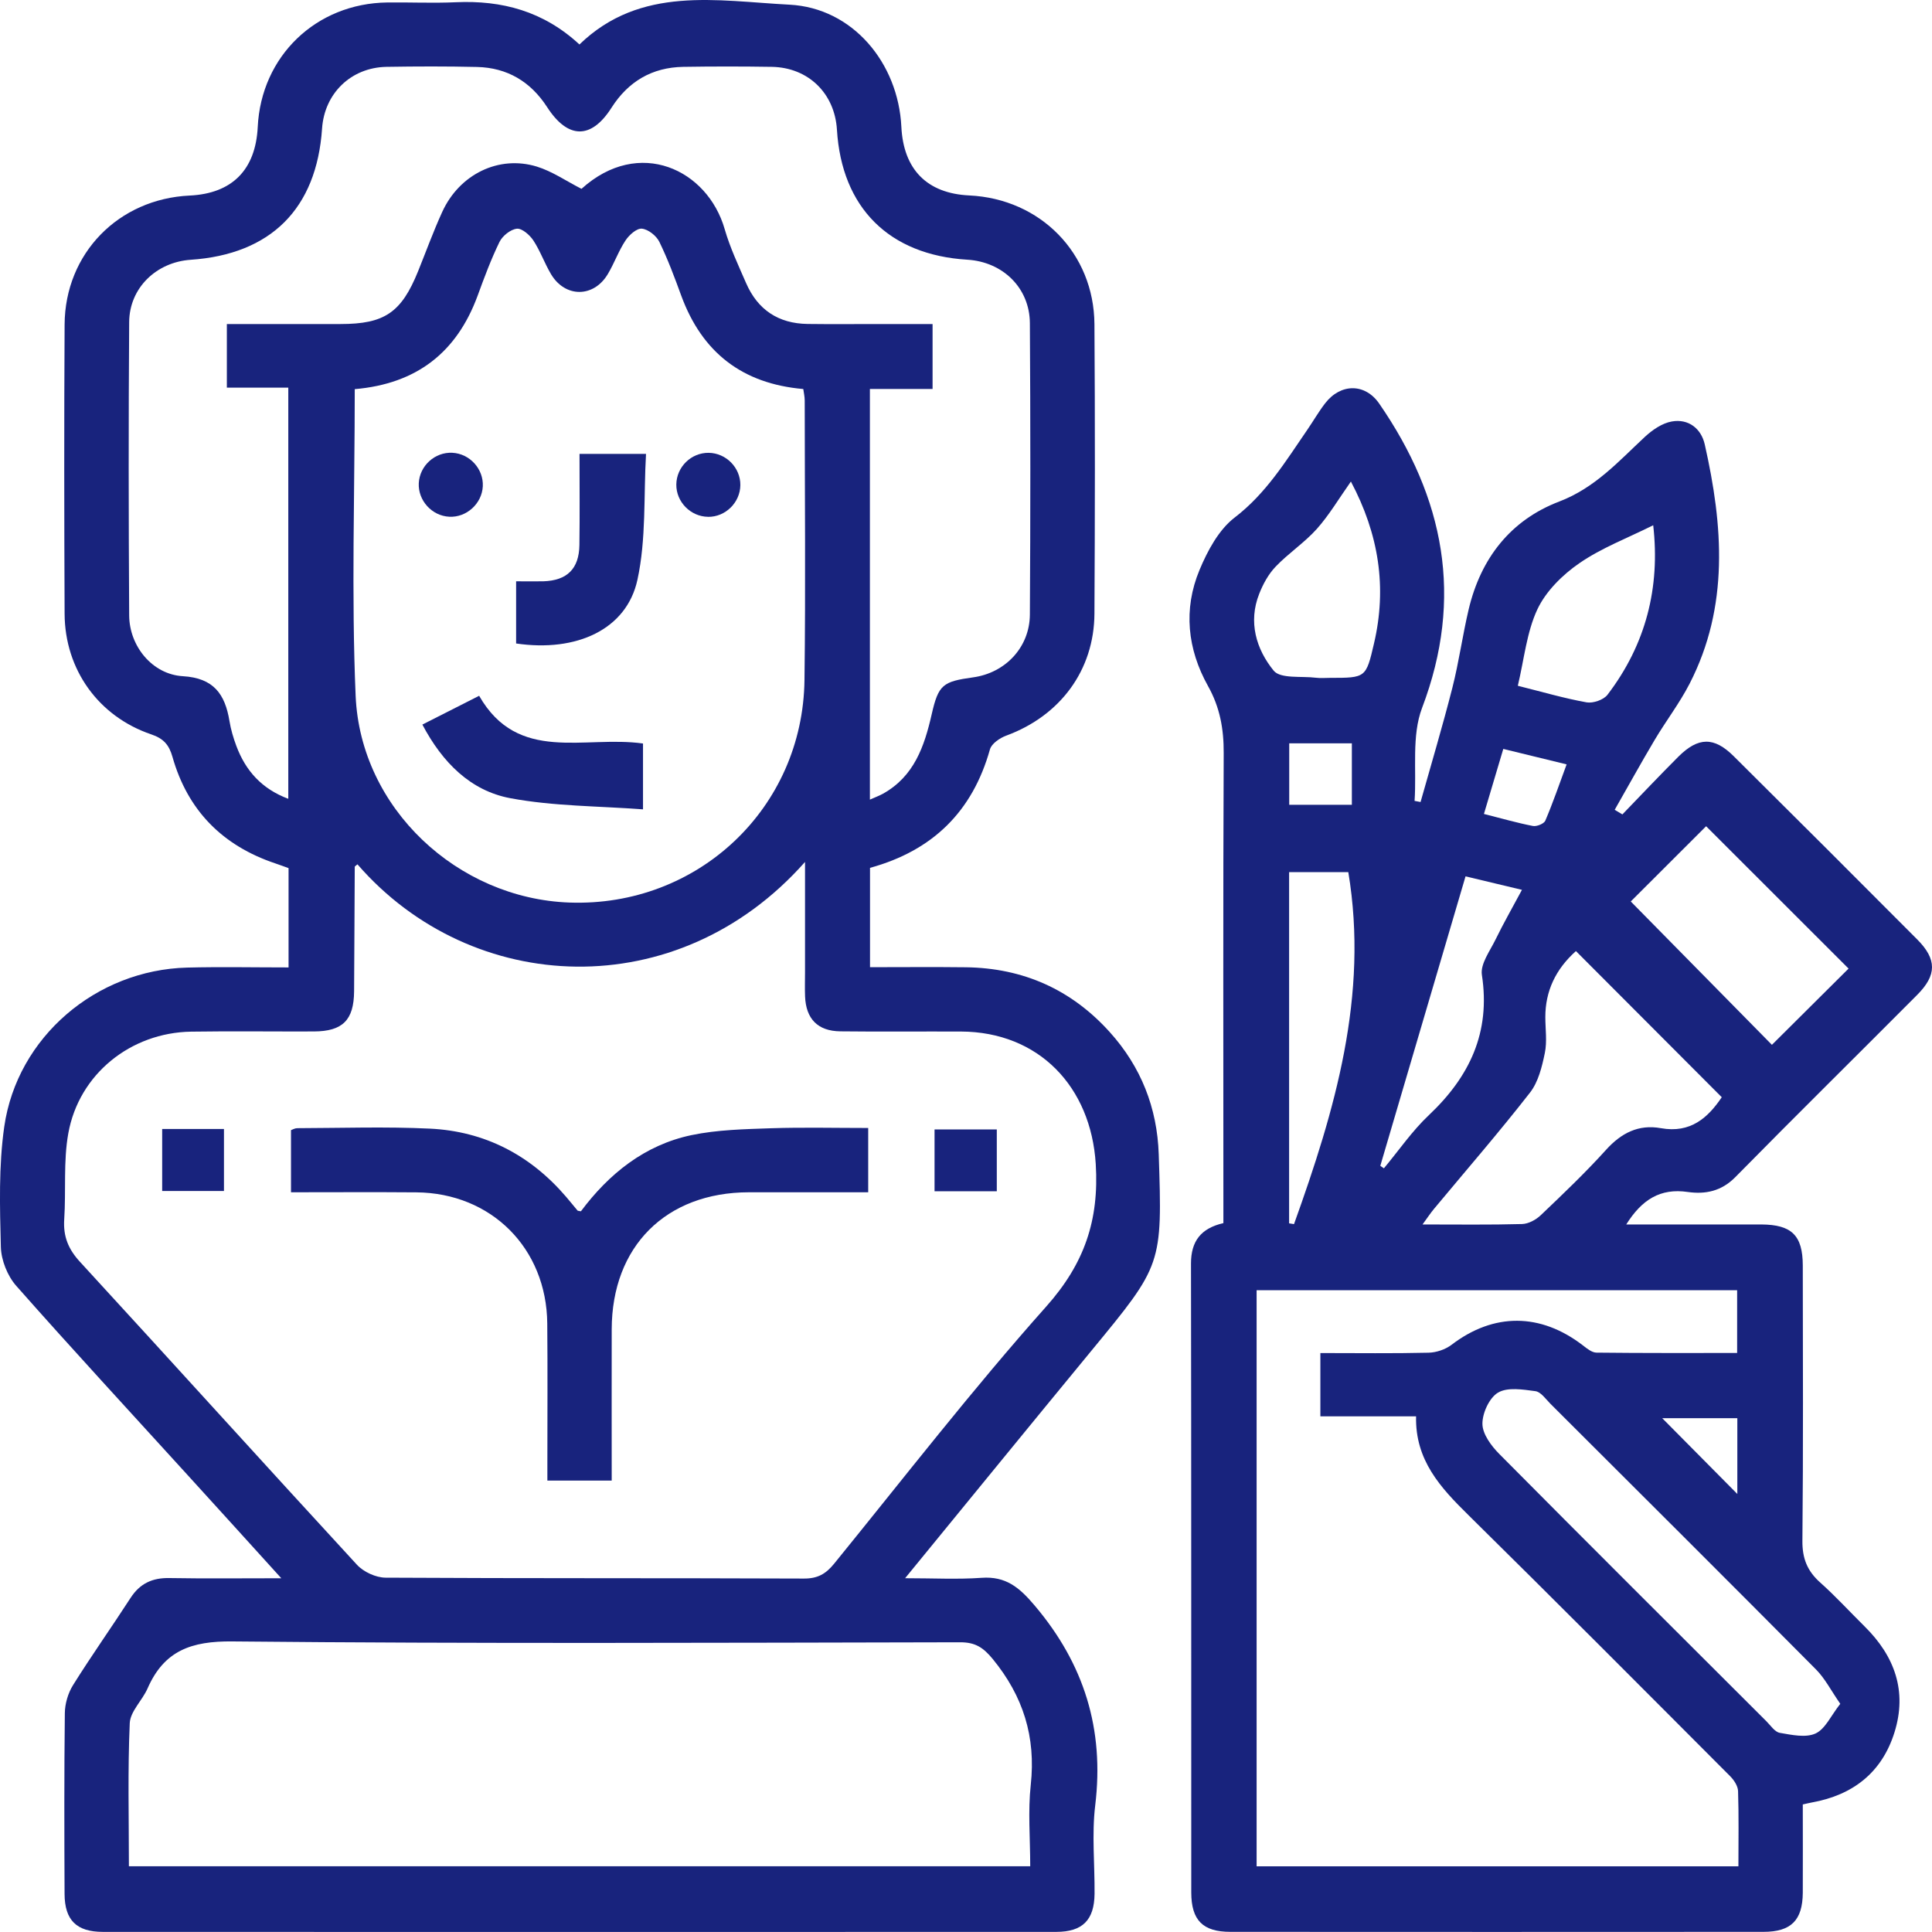 <svg width="50" height="50" viewBox="0 0 50 50" fill="none" xmlns="http://www.w3.org/2000/svg">
<g clip-path="url(#clip0_431_2908)">
<path d="M7.28 40.845C6.411 39.886 5.634 39.029 4.855 38.174C3.374 36.545 1.878 34.928 0.42 33.277C0.192 33.019 0.031 32.612 0.022 32.27C-0.004 31.233 -0.036 30.181 0.11 29.159C0.444 26.838 2.49 25.101 4.844 25.041C5.708 25.019 6.574 25.037 7.468 25.037V22.467C7.374 22.434 7.251 22.386 7.126 22.345C5.76 21.887 4.858 20.976 4.464 19.59C4.375 19.274 4.232 19.113 3.913 19.005C2.549 18.541 1.679 17.329 1.672 15.886C1.661 13.39 1.658 10.894 1.672 8.398C1.683 6.557 3.068 5.147 4.908 5.061C6.007 5.009 6.615 4.396 6.67 3.287C6.759 1.454 8.179 0.086 10.025 0.064C10.615 0.057 11.206 0.085 11.795 0.058C12.989 0.004 14.064 0.288 14.996 1.151C16.579 -0.382 18.563 0.025 20.432 0.121C22.072 0.206 23.246 1.633 23.327 3.28C23.381 4.386 23.992 5.006 25.083 5.058C26.926 5.145 28.312 6.552 28.324 8.391C28.341 10.887 28.338 13.383 28.324 15.879C28.317 17.345 27.438 18.524 26.044 19.037C25.877 19.098 25.662 19.244 25.62 19.393C25.168 21.005 24.135 22.015 22.516 22.46V25.031C23.344 25.031 24.169 25.023 24.994 25.033C26.477 25.052 27.726 25.607 28.719 26.709C29.529 27.607 29.948 28.67 29.988 29.872C30.083 32.738 30.075 32.735 28.255 34.945C26.669 36.871 25.091 38.806 23.424 40.844C24.148 40.844 24.778 40.878 25.401 40.834C26.033 40.788 26.382 41.084 26.777 41.551C28.06 43.065 28.583 44.755 28.344 46.724C28.253 47.476 28.334 48.247 28.327 49.011C28.32 49.689 28.018 49.996 27.338 49.997C19.113 50 10.888 50 2.663 49.997C1.98 49.997 1.674 49.693 1.671 49.015C1.664 47.455 1.66 45.894 1.678 44.335C1.681 44.09 1.761 43.817 1.891 43.609C2.368 42.846 2.89 42.11 3.379 41.354C3.621 40.98 3.944 40.831 4.385 40.84C5.302 40.856 6.219 40.845 7.282 40.845H7.28ZM9.248 22.371C9.203 22.411 9.181 22.421 9.181 22.432C9.174 23.507 9.172 24.581 9.164 25.655C9.158 26.4 8.869 26.691 8.122 26.694C7.063 26.698 6.005 26.683 4.947 26.699C3.383 26.724 2.044 27.796 1.768 29.33C1.637 30.054 1.711 30.814 1.662 31.555C1.633 32 1.768 32.331 2.076 32.663C4.47 35.268 6.841 37.893 9.238 40.496C9.409 40.681 9.726 40.828 9.977 40.83C13.585 40.851 17.196 40.838 20.805 40.853C21.158 40.855 21.371 40.734 21.585 40.471C23.401 38.238 25.165 35.958 27.078 33.811C28.063 32.705 28.447 31.582 28.358 30.125C28.234 28.125 26.887 26.705 24.87 26.696C23.829 26.692 22.787 26.703 21.747 26.691C21.162 26.684 20.858 26.368 20.835 25.786C20.827 25.579 20.834 25.37 20.834 25.162C20.834 24.236 20.834 23.312 20.834 22.307C17.537 26.033 12.216 25.785 9.252 22.37L9.248 22.371ZM22.509 20.696C22.672 20.624 22.766 20.589 22.852 20.541C23.657 20.092 23.922 19.319 24.112 18.486C24.287 17.718 24.4 17.639 25.183 17.53C26.018 17.415 26.648 16.753 26.653 15.904C26.669 13.391 26.669 10.877 26.653 8.364C26.648 7.452 25.954 6.777 25.035 6.721C23.008 6.598 21.783 5.375 21.66 3.358C21.603 2.416 20.919 1.746 19.973 1.73C19.209 1.718 18.445 1.718 17.683 1.73C16.876 1.744 16.259 2.108 15.825 2.789C15.301 3.612 14.696 3.604 14.159 2.771C13.733 2.113 13.128 1.751 12.343 1.733C11.563 1.715 10.781 1.717 10 1.73C9.082 1.748 8.396 2.418 8.335 3.327C8.194 5.401 7.01 6.582 4.936 6.723C4.046 6.783 3.349 7.452 3.343 8.335C3.325 10.866 3.328 13.397 3.343 15.928C3.349 16.727 3.945 17.454 4.733 17.5C5.532 17.547 5.824 17.967 5.938 18.657C5.974 18.878 6.039 19.097 6.117 19.306C6.357 19.949 6.777 20.417 7.461 20.673V10.032H5.871V8.386C6.875 8.386 7.845 8.386 8.813 8.386C9.953 8.386 10.388 8.088 10.82 7.02C11.027 6.507 11.216 5.985 11.446 5.482C11.891 4.51 12.908 4.01 13.892 4.311C14.292 4.434 14.652 4.685 15.049 4.887C16.54 3.539 18.313 4.389 18.755 5.931C18.893 6.41 19.11 6.869 19.31 7.329C19.61 8.017 20.145 8.373 20.898 8.384C21.504 8.392 22.112 8.386 22.72 8.386C23.198 8.386 23.675 8.386 24.135 8.386V10.067H22.513V20.698L22.509 20.696ZM9.181 10.068C9.181 12.745 9.092 15.382 9.204 18.01C9.33 20.919 11.841 23.254 14.736 23.358C18.057 23.477 20.78 20.919 20.82 17.594C20.851 15.184 20.827 12.774 20.826 10.366C20.826 10.265 20.802 10.167 20.789 10.068C19.207 9.931 18.17 9.119 17.631 7.653C17.459 7.181 17.283 6.709 17.064 6.259C16.987 6.102 16.777 5.935 16.613 5.918C16.479 5.904 16.282 6.081 16.189 6.222C16.008 6.495 15.898 6.813 15.729 7.095C15.363 7.708 14.625 7.708 14.26 7.095C14.093 6.813 13.982 6.495 13.803 6.222C13.709 6.081 13.51 5.906 13.377 5.919C13.213 5.936 13.004 6.104 12.927 6.261C12.708 6.71 12.532 7.184 12.36 7.655C11.82 9.12 10.784 9.933 9.181 10.071V10.068ZM3.335 48.299H26.662C26.662 47.571 26.601 46.873 26.676 46.191C26.811 44.949 26.48 43.897 25.692 42.935C25.444 42.634 25.238 42.502 24.85 42.502C18.573 42.514 12.294 42.542 6.018 42.48C4.95 42.468 4.247 42.72 3.82 43.694C3.684 44.006 3.372 44.289 3.358 44.595C3.304 45.819 3.336 47.048 3.336 48.3L3.335 48.299Z" fill="#18237D"/>
<path d="M41.988 21.076C42.469 20.578 42.945 20.074 43.435 19.584C43.951 19.07 44.36 19.065 44.869 19.571C46.457 21.147 48.04 22.728 49.619 24.314C50.128 24.826 50.127 25.236 49.616 25.748C48.05 27.322 46.468 28.88 44.911 30.463C44.549 30.831 44.133 30.913 43.677 30.848C42.969 30.745 42.492 31.044 42.087 31.689C42.901 31.689 43.67 31.689 44.439 31.689C44.821 31.689 45.203 31.687 45.584 31.689C46.369 31.694 46.654 31.972 46.656 32.751C46.658 35.126 46.67 37.501 46.646 39.876C46.642 40.334 46.773 40.657 47.106 40.955C47.507 41.312 47.87 41.711 48.253 42.089C49.033 42.858 49.363 43.767 49.029 44.833C48.705 45.871 47.955 46.457 46.889 46.648C46.823 46.66 46.757 46.677 46.656 46.699C46.656 47.464 46.66 48.225 46.656 48.986C46.65 49.697 46.354 49.996 45.639 49.996C41.039 49.999 36.44 49.999 31.842 49.996C31.128 49.996 30.832 49.696 30.83 48.98C30.828 43.553 30.832 38.127 30.823 32.699C30.823 32.12 31.081 31.788 31.661 31.654V30.983C31.661 27.151 31.652 23.319 31.669 19.487C31.672 18.865 31.572 18.306 31.264 17.756C30.729 16.799 30.62 15.768 31.043 14.752C31.25 14.255 31.541 13.71 31.953 13.394C32.767 12.77 33.273 11.938 33.83 11.127C33.987 10.899 34.126 10.656 34.294 10.438C34.694 9.919 35.327 9.913 35.694 10.445C37.376 12.883 37.889 15.461 36.803 18.321C36.529 19.044 36.664 19.921 36.609 20.727C36.661 20.737 36.712 20.747 36.764 20.756C37.041 19.772 37.334 18.794 37.586 17.804C37.757 17.134 37.85 16.444 38.009 15.771C38.321 14.453 39.09 13.462 40.352 12.98C41.279 12.626 41.886 11.942 42.568 11.307C42.762 11.127 43.015 10.952 43.265 10.908C43.699 10.83 44.028 11.094 44.119 11.502C44.593 13.601 44.755 15.692 43.727 17.693C43.467 18.199 43.116 18.656 42.824 19.147C42.469 19.744 42.133 20.355 41.788 20.958C41.855 20.998 41.921 21.037 41.988 21.077V21.076ZM34.173 35.017C35.138 35.017 36.054 35.03 36.97 35.008C37.173 35.004 37.408 34.924 37.569 34.801C38.656 33.972 39.866 33.972 40.967 34.82C41.071 34.901 41.199 35.005 41.316 35.006C42.525 35.02 43.736 35.015 44.957 35.015V33.391H32.521V48.3H44.99C44.99 47.629 45.002 46.991 44.981 46.353C44.976 46.221 44.876 46.068 44.776 45.968C42.522 43.708 40.271 41.447 37.998 39.206C37.282 38.501 36.621 37.79 36.648 36.655H34.171V35.017H34.173ZM40.785 24.614C40.257 25.085 39.993 25.654 39.993 26.32C39.993 26.631 40.042 26.953 39.98 27.252C39.907 27.607 39.812 28 39.596 28.277C38.798 29.301 37.945 30.284 37.114 31.283C37.021 31.394 36.942 31.516 36.815 31.689C37.728 31.689 38.56 31.701 39.389 31.678C39.555 31.674 39.749 31.569 39.873 31.451C40.451 30.901 41.029 30.35 41.562 29.76C41.957 29.322 42.405 29.093 42.983 29.197C43.754 29.336 44.204 28.923 44.559 28.396C43.296 27.13 42.052 25.885 40.785 24.614ZM47.625 44.093C47.385 43.747 47.23 43.439 46.999 43.206C44.715 40.906 42.419 38.619 40.125 36.33C40.003 36.207 39.877 36.021 39.734 36.003C39.413 35.96 39.016 35.895 38.77 36.04C38.543 36.174 38.361 36.574 38.365 36.853C38.369 37.118 38.596 37.422 38.803 37.63C41.098 39.944 43.407 42.243 45.714 44.546C45.824 44.656 45.932 44.824 46.062 44.846C46.368 44.899 46.732 44.979 46.987 44.862C47.239 44.745 47.386 44.4 47.625 44.096V44.093ZM47.841 25.067C46.589 23.815 45.342 22.57 44.154 21.383C43.502 22.035 42.807 22.727 42.204 23.33C43.41 24.555 44.654 25.818 45.857 27.04C46.517 26.384 47.202 25.701 47.842 25.066L47.841 25.067ZM33.362 31.66L33.489 31.68C34.546 28.738 35.427 25.767 34.894 22.57H33.362V31.658V31.66ZM34.962 12.461C34.645 12.911 34.397 13.332 34.079 13.689C33.759 14.046 33.344 14.318 33.012 14.666C32.827 14.859 32.688 15.115 32.589 15.366C32.298 16.099 32.512 16.803 32.963 17.357C33.14 17.572 33.681 17.493 34.058 17.54C34.178 17.555 34.3 17.543 34.421 17.543C35.348 17.543 35.352 17.543 35.559 16.653C35.899 15.2 35.684 13.825 34.962 12.464V12.461ZM42.784 13.594C42.119 13.926 41.45 14.179 40.876 14.574C40.44 14.874 40.01 15.298 39.788 15.768C39.51 16.361 39.446 17.055 39.281 17.748C39.922 17.908 40.486 18.074 41.062 18.177C41.228 18.206 41.5 18.113 41.601 17.981C42.595 16.681 42.969 15.207 42.785 13.594H42.784ZM35.722 30.171C35.752 30.193 35.785 30.214 35.815 30.236C36.2 29.775 36.545 29.269 36.98 28.859C38.034 27.863 38.58 26.717 38.351 25.23C38.308 24.948 38.56 24.612 38.705 24.314C38.908 23.897 39.139 23.494 39.388 23.029C38.816 22.892 38.388 22.79 37.928 22.68C37.183 25.212 36.452 27.692 35.722 30.172V30.171ZM38.404 21.065C38.87 21.183 39.267 21.298 39.672 21.376C39.769 21.395 39.957 21.319 39.992 21.24C40.191 20.773 40.356 20.291 40.544 19.782C39.962 19.64 39.449 19.515 38.905 19.382C38.734 19.957 38.578 20.481 38.404 21.065ZM34.986 19.237H33.365V20.828H34.986V19.237ZM43.019 36.703C43.67 37.361 44.318 38.015 44.962 38.664V36.703H43.019Z" fill="#18237D"/>
<path d="M22.469 30.856C21.418 30.856 20.4 30.855 19.38 30.856C17.233 30.86 15.835 32.257 15.831 34.403C15.828 35.698 15.831 36.994 15.831 38.318H14.166C14.166 38.165 14.166 38.001 14.166 37.837C14.166 36.642 14.174 35.447 14.163 34.252C14.146 32.306 12.716 30.874 10.775 30.858C9.704 30.849 8.633 30.856 7.531 30.856V29.248C7.571 29.234 7.632 29.197 7.694 29.197C8.839 29.194 9.985 29.154 11.126 29.209C12.542 29.277 13.722 29.89 14.648 30.97C14.75 31.088 14.846 31.21 14.947 31.329C14.956 31.338 14.978 31.337 15.034 31.348C15.756 30.382 16.678 29.633 17.895 29.377C18.566 29.237 19.267 29.223 19.957 29.199C20.785 29.172 21.613 29.192 22.469 29.192V30.856Z" fill="#18237D"/>
<path d="M4.197 29.218H5.796V30.823H4.197V29.218Z" fill="#18237D"/>
<path d="M24.186 30.83V29.23H25.797V30.83H24.186Z" fill="#18237D"/>
<path d="M13.357 16.653V15.044C13.594 15.044 13.829 15.049 14.063 15.044C14.676 15.024 14.986 14.721 14.995 14.106C15.006 13.329 14.998 12.553 14.998 11.746H16.719C16.656 12.83 16.727 13.951 16.496 15.008C16.216 16.29 14.922 16.884 13.356 16.653H13.357Z" fill="#18237D"/>
<path d="M16.641 19.242V20.946C15.486 20.859 14.326 20.867 13.206 20.657C12.179 20.465 11.451 19.737 10.931 18.752C11.417 18.506 11.884 18.268 12.4 18.007C13.408 19.769 15.123 19.027 16.642 19.242H16.641Z" fill="#18237D"/>
<path d="M10.838 12.506C10.86 12.054 11.255 11.695 11.706 11.718C12.157 11.74 12.517 12.137 12.495 12.585C12.473 13.034 12.073 13.397 11.627 13.373C11.177 13.351 10.816 12.953 10.838 12.504V12.506Z" fill="#18237D"/>
<path d="M18.323 13.375C17.871 13.369 17.498 12.988 17.503 12.538C17.509 12.085 17.887 11.714 18.34 11.719C18.792 11.725 19.165 12.104 19.16 12.556C19.155 13.006 18.774 13.382 18.323 13.376V13.375Z" fill="#18237D"/>
</g>
<defs>
<clipPath id="clip0_431_2908">
<rect width="50" height="50" fill="white"/>
</clipPath>
</defs>
</svg>

